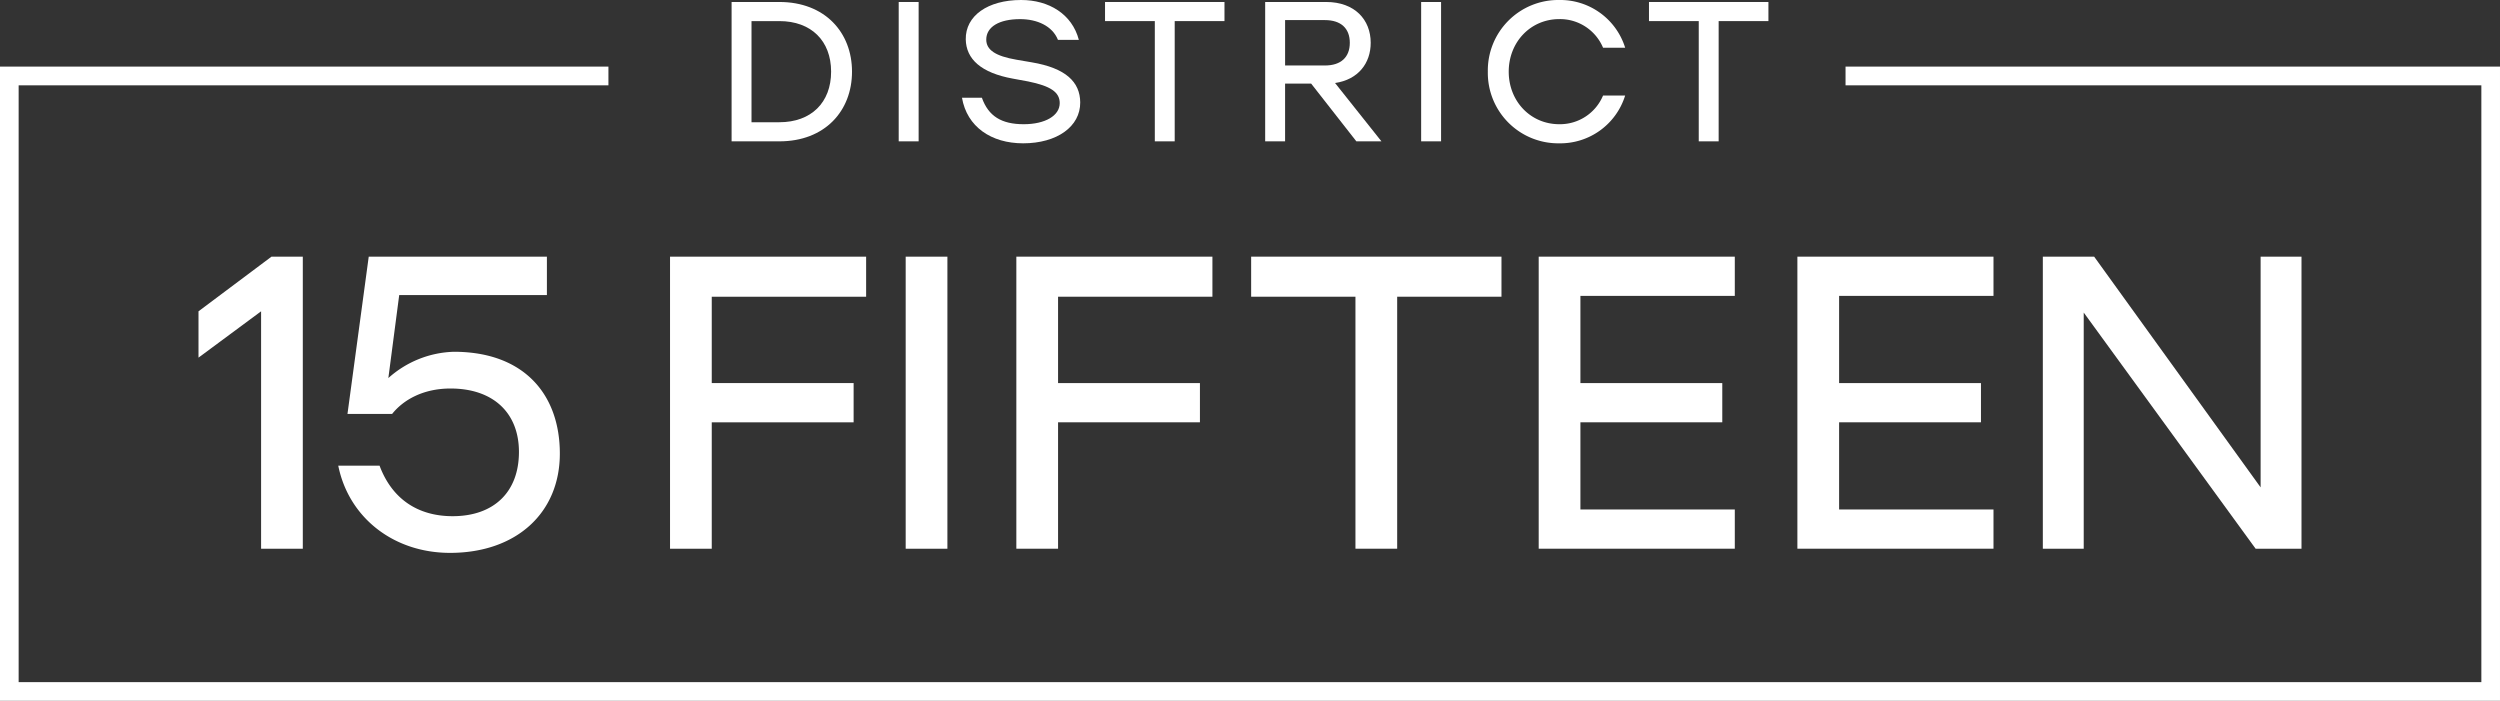 <svg xmlns="http://www.w3.org/2000/svg" xmlns:xlink="http://www.w3.org/1999/xlink" width="508.273" height="142.481" viewBox="0 0 508.273 142.481">
  <rect x="0" y="0" width="508.273" height="142.481" fill="#333333" stroke="none"/>
  <defs>
    <clipPath id="clip-path">
      <path id="Path_3" data-name="Path 3" d="M0,87.756H508.272V-54.725H0Z" transform="translate(0 54.725)" fill="#fff"/>
    </clipPath>
  </defs>
  <g id="Group_5659" data-name="Group 5659" transform="translate(0 54.725)">
    <g id="Group_1" data-name="Group 1" transform="translate(40.357 -2.545)">
      <path id="Path_1" data-name="Path 1" d="M0,6.844,14.84-4.268h6.366V55.109h-8.48V6.844L0,16.264Z" transform="translate(0 4.268)" fill="#fff"/>
    </g>
    <g id="Group_3" data-name="Group 3" transform="translate(0 -54.725)" clip-path="url(#clip-path)">
      <g id="Group_2" data-name="Group 2" transform="translate(68.775 52.18)">
        <path id="Path_2" data-name="Path 2" d="M14.317,32.5c8.4,0,13.487-4.921,13.487-13.065,0-7.889-5.173-12.893-13.916-12.893-5.428,0-9.5,2.205-11.872,5.173H-7.059l4.322-31.98H33.487v7.806H3.46L1.252,4.419A20.811,20.811,0,0,1,14.572-.927c14.247,0,21.545,8.652,21.545,20.7C36.117,31.9,27.2,39.958,13.8,39.958c-11.534,0-20.61-7.207-22.732-17.725h8.4C1.932,28.848,7.1,32.5,14.317,32.5" transform="translate(8.928 20.266)" fill="#fff"/>
      </g>
    </g>
    <g id="Group_4" data-name="Group 4" transform="translate(136.223 -2.544)">
      <path id="Path_4" data-name="Path 4" d="M24.556,0V8.144H-6.831V25.705H22.012v7.972H-6.831v25.7h-8.482V0Z" transform="translate(15.313)" fill="#fff"/>
    </g>
    <path id="Path_5" data-name="Path 5" d="M79.205,24.694H70.723V-34.683h8.483Z" transform="translate(113.411 32.139)" fill="#fff"/>
    <g id="Group_5" data-name="Group 5" transform="translate(206.632 -2.544)">
      <path id="Path_6" data-name="Path 6" d="M24.553,0V8.144H-6.829V25.705H22.014v7.972H-6.829v25.7h-8.482V0Z" transform="translate(15.311)" fill="#fff"/>
    </g>
    <g id="Group_6" data-name="Group 6" transform="translate(254.37 -2.545)">
      <path id="Path_7" data-name="Path 7" d="M31.347,5.016H10.141V56.249H1.658V5.016H-19.548V-3.128H31.347Z" transform="translate(19.548 3.128)" fill="#fff"/>
    </g>
    <g id="Group_7" data-name="Group 7" transform="translate(312.831 -2.544)">
      <path id="Path_8" data-name="Path 8" d="M24.556,0V7.975H-6.831v17.73H22.012v7.972H-6.831V51.4H24.556v7.975H-15.313V0Z" transform="translate(15.313)" fill="#fff"/>
    </g>
    <g id="Group_8" data-name="Group 8" transform="translate(365.426 -2.544)">
      <path id="Path_9" data-name="Path 9" d="M24.556,0V7.975H-6.831v17.73h28.84v7.972H-6.831V51.4H24.556v7.975H-15.313V0Z" transform="translate(15.313)" fill="#fff"/>
    </g>
    <g id="Group_9" data-name="Group 9" transform="translate(415.327 -2.544)">
      <path id="Path_10" data-name="Path 10" d="M0,0H10.435L44.277,46.906V0H52.59V59.377H43.261L8.313,11.365V59.377H0Z" fill="#fff"/>
    </g>
    <g id="Group_10" data-name="Group 10" transform="translate(0 -41.182)">
      <path id="Path_11" data-name="Path 11" d="M231.1,0V3.8H360.366V125.141H-140.325V3.8H-20.417V0h-123.7V128.937H364.156V0Z" transform="translate(144.116)" fill="#fff"/>
    </g>
    <g id="Group_12" data-name="Group 12" transform="translate(0 -54.725)" clip-path="url(#clip-path)">
      <g id="Group_11" data-name="Group 11" transform="translate(148.735 0.403)">
        <path id="Path_12" data-name="Path 12" d="M15.082,8.727c0,7.97-5.5,14.164-14.768,14.164H-9.4V-5.442H.314C9.58-5.442,15.082.752,15.082,8.727M.314,19.006c6.473,0,10.518-4.007,10.518-10.279S6.787-1.555.314-1.555H-5.351V19.006Z" transform="translate(9.405 5.442)" fill="#fff"/>
      </g>
    </g>
    <path id="Path_14" data-name="Path 14" d="M70.178-26.238h4.051V-54.57H70.178Z" transform="translate(112.537 0.249)" fill="#fff"/>
    <g id="Group_14" data-name="Group 14" transform="translate(0 -54.725)" clip-path="url(#clip-path)">
      <g id="Group_13" data-name="Group 13" transform="translate(195.58 -0.001)">
        <path id="Path_15" data-name="Path 15" d="M0,12.24H4.046c1.338,3.765,4.007,5.382,8.5,5.382,4.374,0,7.326-1.739,7.326-4.291,0-2.226-1.864-3.481-6.433-4.408L10.36,8.356C3.882,7.181.846,4.388.768.381.687-4.436,5.259-7.633,12.021-7.633c5.665,0,10.36,2.872,11.737,8.1H19.509c-1.135-2.835-4.249-4.21-7.691-4.21C7.566-3.746,4.936-2.171,4.936.42c0,2.106,1.9,3.361,6.152,4.09l3.075.526C21.128,6.21,24,9.043,24.039,13.172c.042,4.936-4.733,8.334-11.612,8.334C5.947,21.506,1.01,18.148,0,12.24" transform="translate(0 7.633)" fill="#fff"/>
      </g>
    </g>
    <g id="Group_15" data-name="Group 15" transform="translate(224.664 -54.321)">
      <path id="Path_17" data-name="Path 17" d="M0,0V3.885H10.12V28.332h4.043V3.885h10.12V0Z" fill="#fff"/>
    </g>
    <g id="Group_17" data-name="Group 17" transform="translate(0 -54.725)" clip-path="url(#clip-path)">
      <g id="Group_16" data-name="Group 16" transform="translate(257.221 0.403)">
        <path id="Path_18" data-name="Path 18" d="M11.418,17.45,2.229,5.713h-5.3V17.45H-7.12V-10.882H5.268c5.827,0,9.068,3.6,9.068,8.3,0,4.168-2.552,7.485-7.246,8.175L16.518,17.45ZM-3.069-7.2V2.029H5.023c3.239,0,5.064-1.658,5.064-4.614S8.262-7.2,5.023-7.2Z" transform="translate(7.12 10.882)" fill="#fff"/>
      </g>
    </g>
    <path id="Path_20" data-name="Path 20" d="M110.975-26.238h4.051V-54.57h-4.051Z" transform="translate(177.958 0.249)" fill="#fff"/>
    <g id="Group_19" data-name="Group 19" transform="translate(0 -54.725)" clip-path="url(#clip-path)">
      <g id="Group_18" data-name="Group 18" transform="translate(302.489 0)">
        <path id="Path_21" data-name="Path 21" d="M8.946,0a13.814,13.814,0,0,1,13.4,9.711H17.851a9.489,9.489,0,0,0-8.9-5.827C3.122,3.885-1.33,8.54-1.33,14.572s4.452,10.68,10.276,10.68a9.485,9.485,0,0,0,8.9-5.827h4.494a13.81,13.81,0,0,1-13.4,9.714A14.326,14.326,0,0,1-5.579,14.572,14.325,14.325,0,0,1,8.946,0" transform="translate(5.579)" fill="#fff"/>
      </g>
    </g>
    <g id="Group_20" data-name="Group 20" transform="translate(335.253 -54.321)">
      <path id="Path_23" data-name="Path 23" d="M0,0V3.885H10.118V28.332h4.046V3.885h10.12V0Z" fill="#fff"/>
    </g>
  </g>
</svg>

